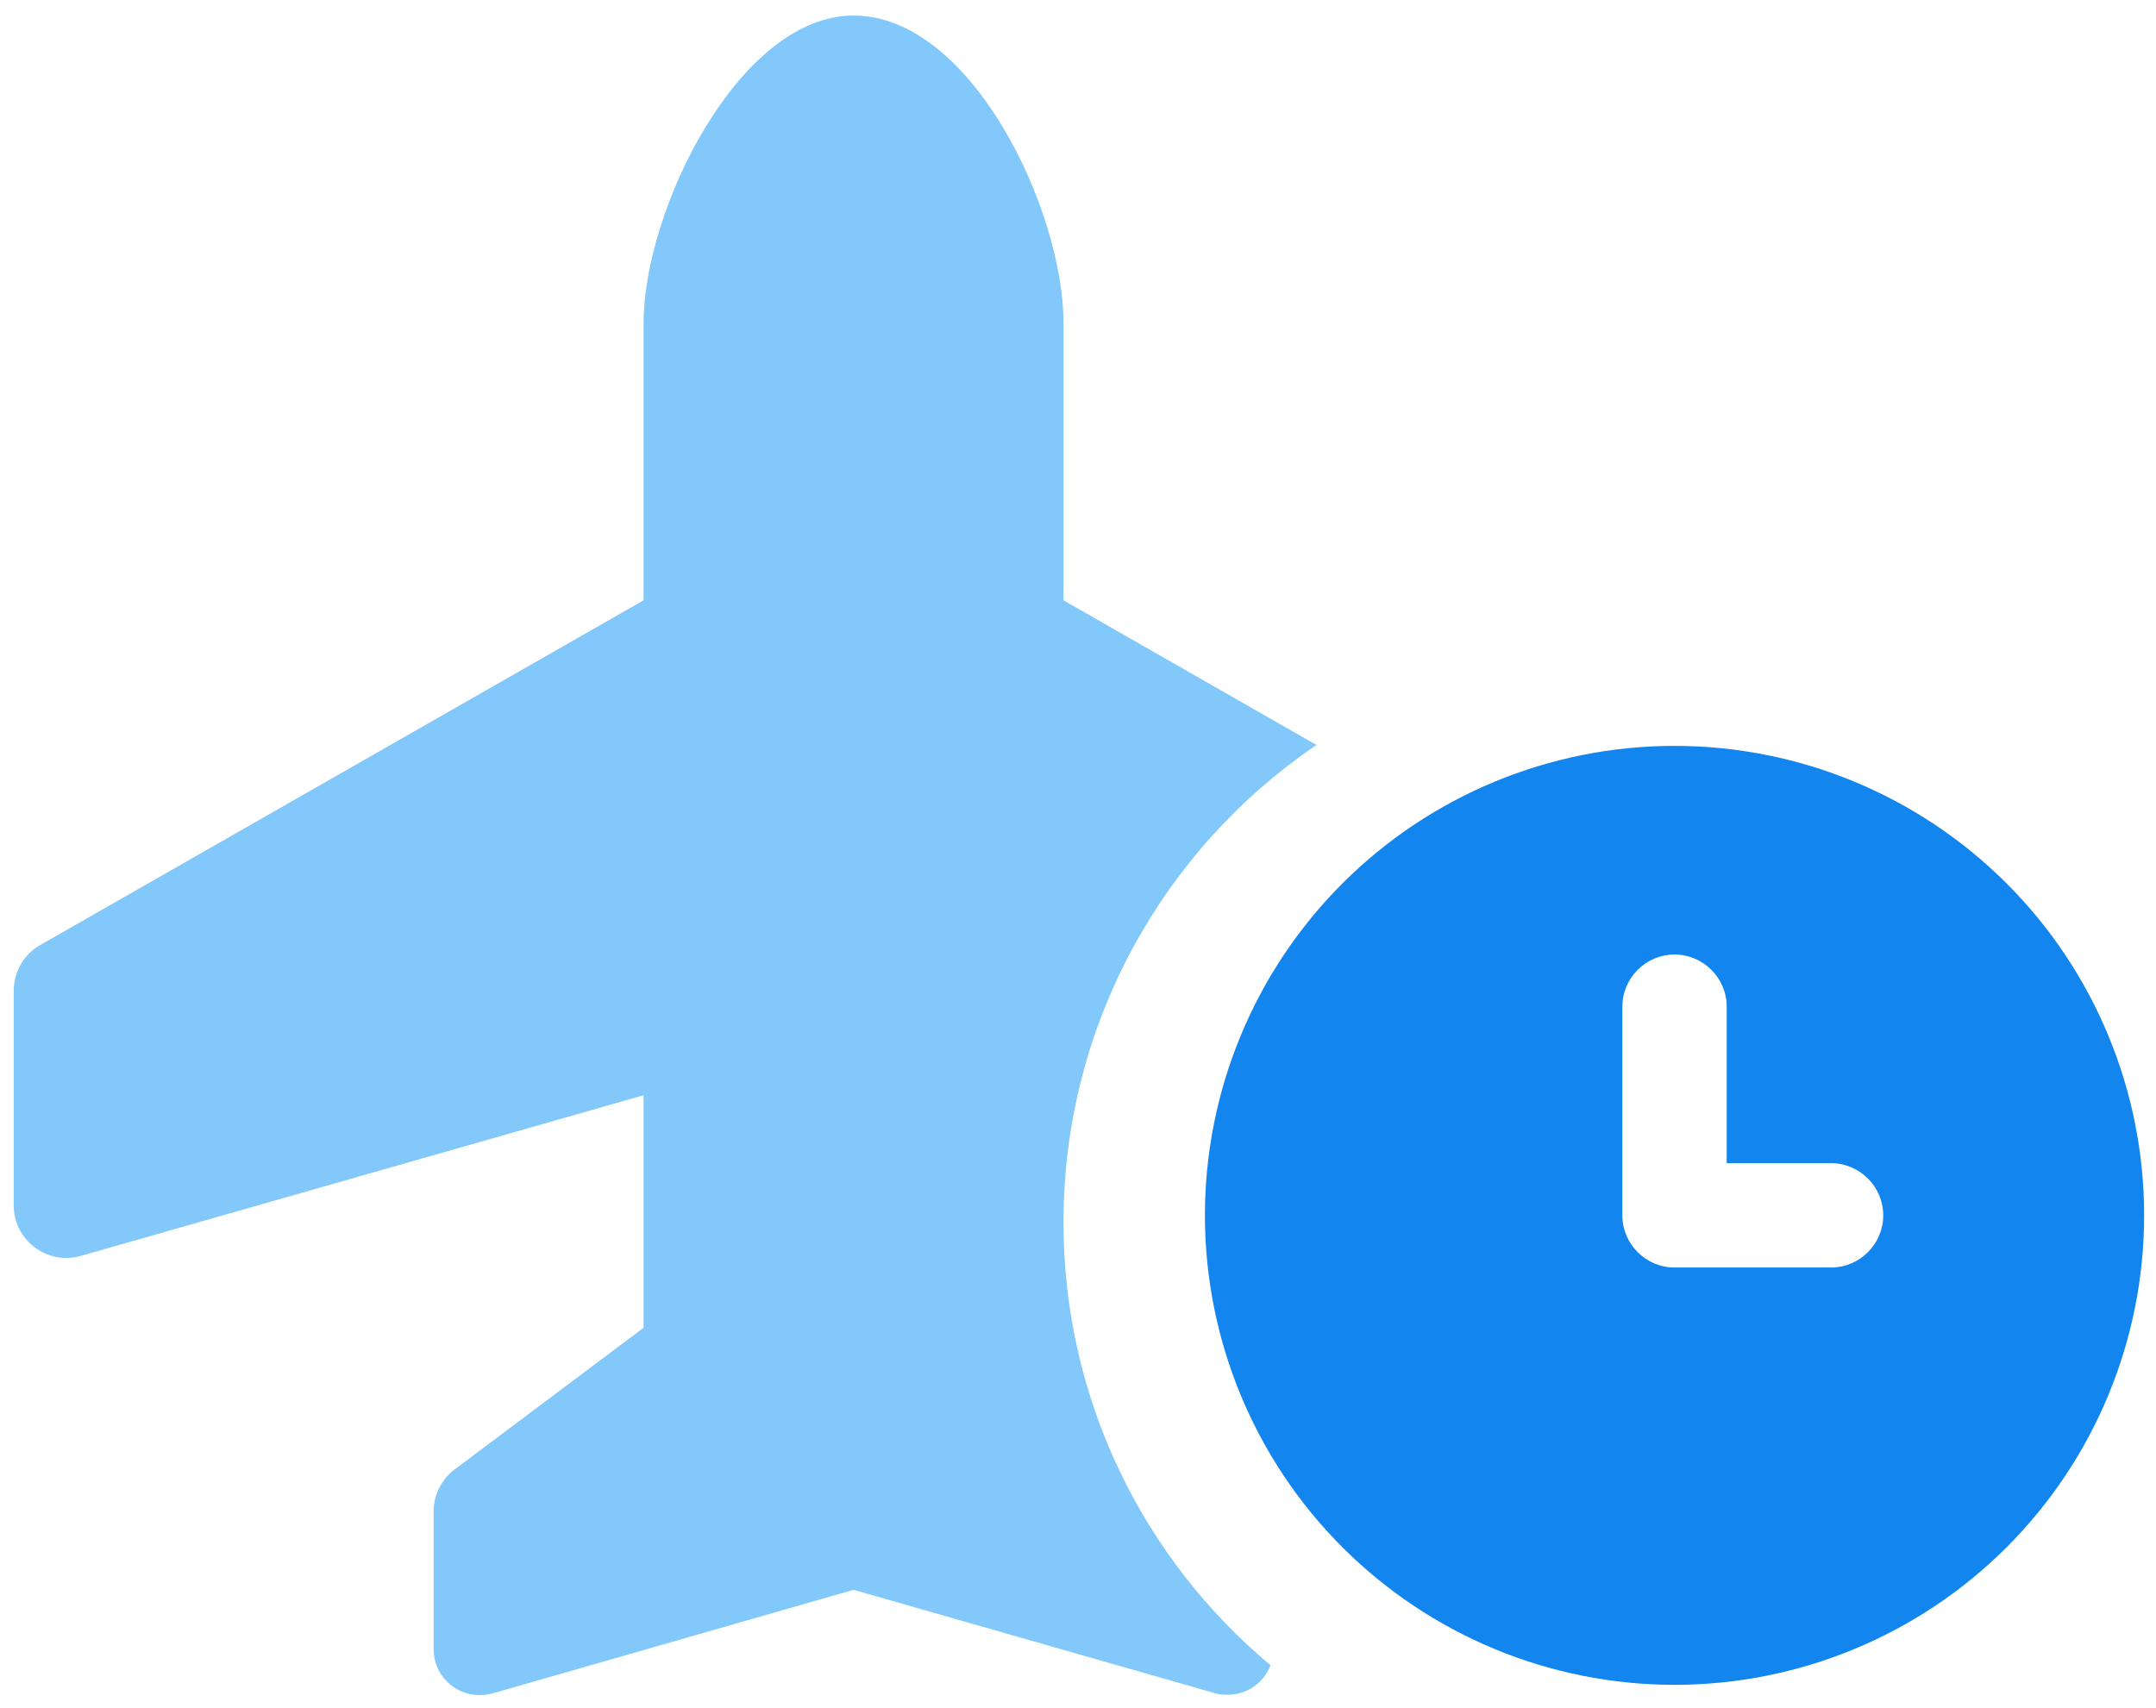 <svg width="77" height="61" viewBox="0 0 77 61" fill="none" xmlns="http://www.w3.org/2000/svg">
<path d="M76.576 43.416C76.576 38.968 74.809 34.702 71.663 31.557C68.518 28.412 64.252 26.645 59.804 26.645C55.356 26.645 51.091 28.412 47.945 31.557C44.8 34.702 43.033 38.968 43.033 43.416C43.033 47.864 44.8 52.13 47.945 55.275C51.091 58.42 55.356 60.187 59.804 60.187C64.252 60.187 68.518 58.42 71.663 55.275C74.809 52.13 76.576 47.864 76.576 43.416ZM59.804 34.098C60.829 34.098 61.668 34.937 61.668 35.962V41.552H65.395C66.42 41.552 67.258 42.391 67.258 43.416C67.258 44.441 66.42 45.279 65.395 45.279H59.804C58.779 45.279 57.941 44.441 57.941 43.416V35.962C57.941 34.937 58.779 34.098 59.804 34.098Z" fill="#1285EF"/>
<path d="M30.484 0.555C26.383 0.555 22.985 7.526 22.985 11.533V21.445L1.439 33.759C0.853 34.087 0.49 34.719 0.49 35.387V43.062C0.49 44.303 1.685 45.206 2.88 44.866L22.985 39.125V47.432L16.237 52.493C15.768 52.845 15.487 53.407 15.487 53.993V58.914C15.487 59.828 16.225 60.554 17.127 60.554C17.28 60.554 17.432 60.531 17.584 60.495L30.484 56.793L43.384 60.484C43.536 60.531 43.688 60.542 43.841 60.542C44.544 60.542 45.141 60.109 45.375 59.488C40.853 55.703 37.982 50.021 37.982 43.671C37.982 36.571 41.568 30.314 47.016 26.612L37.982 21.445V11.533C37.982 7.526 34.702 0.555 30.484 0.555Z" fill="#82C8FB"/>
</svg>